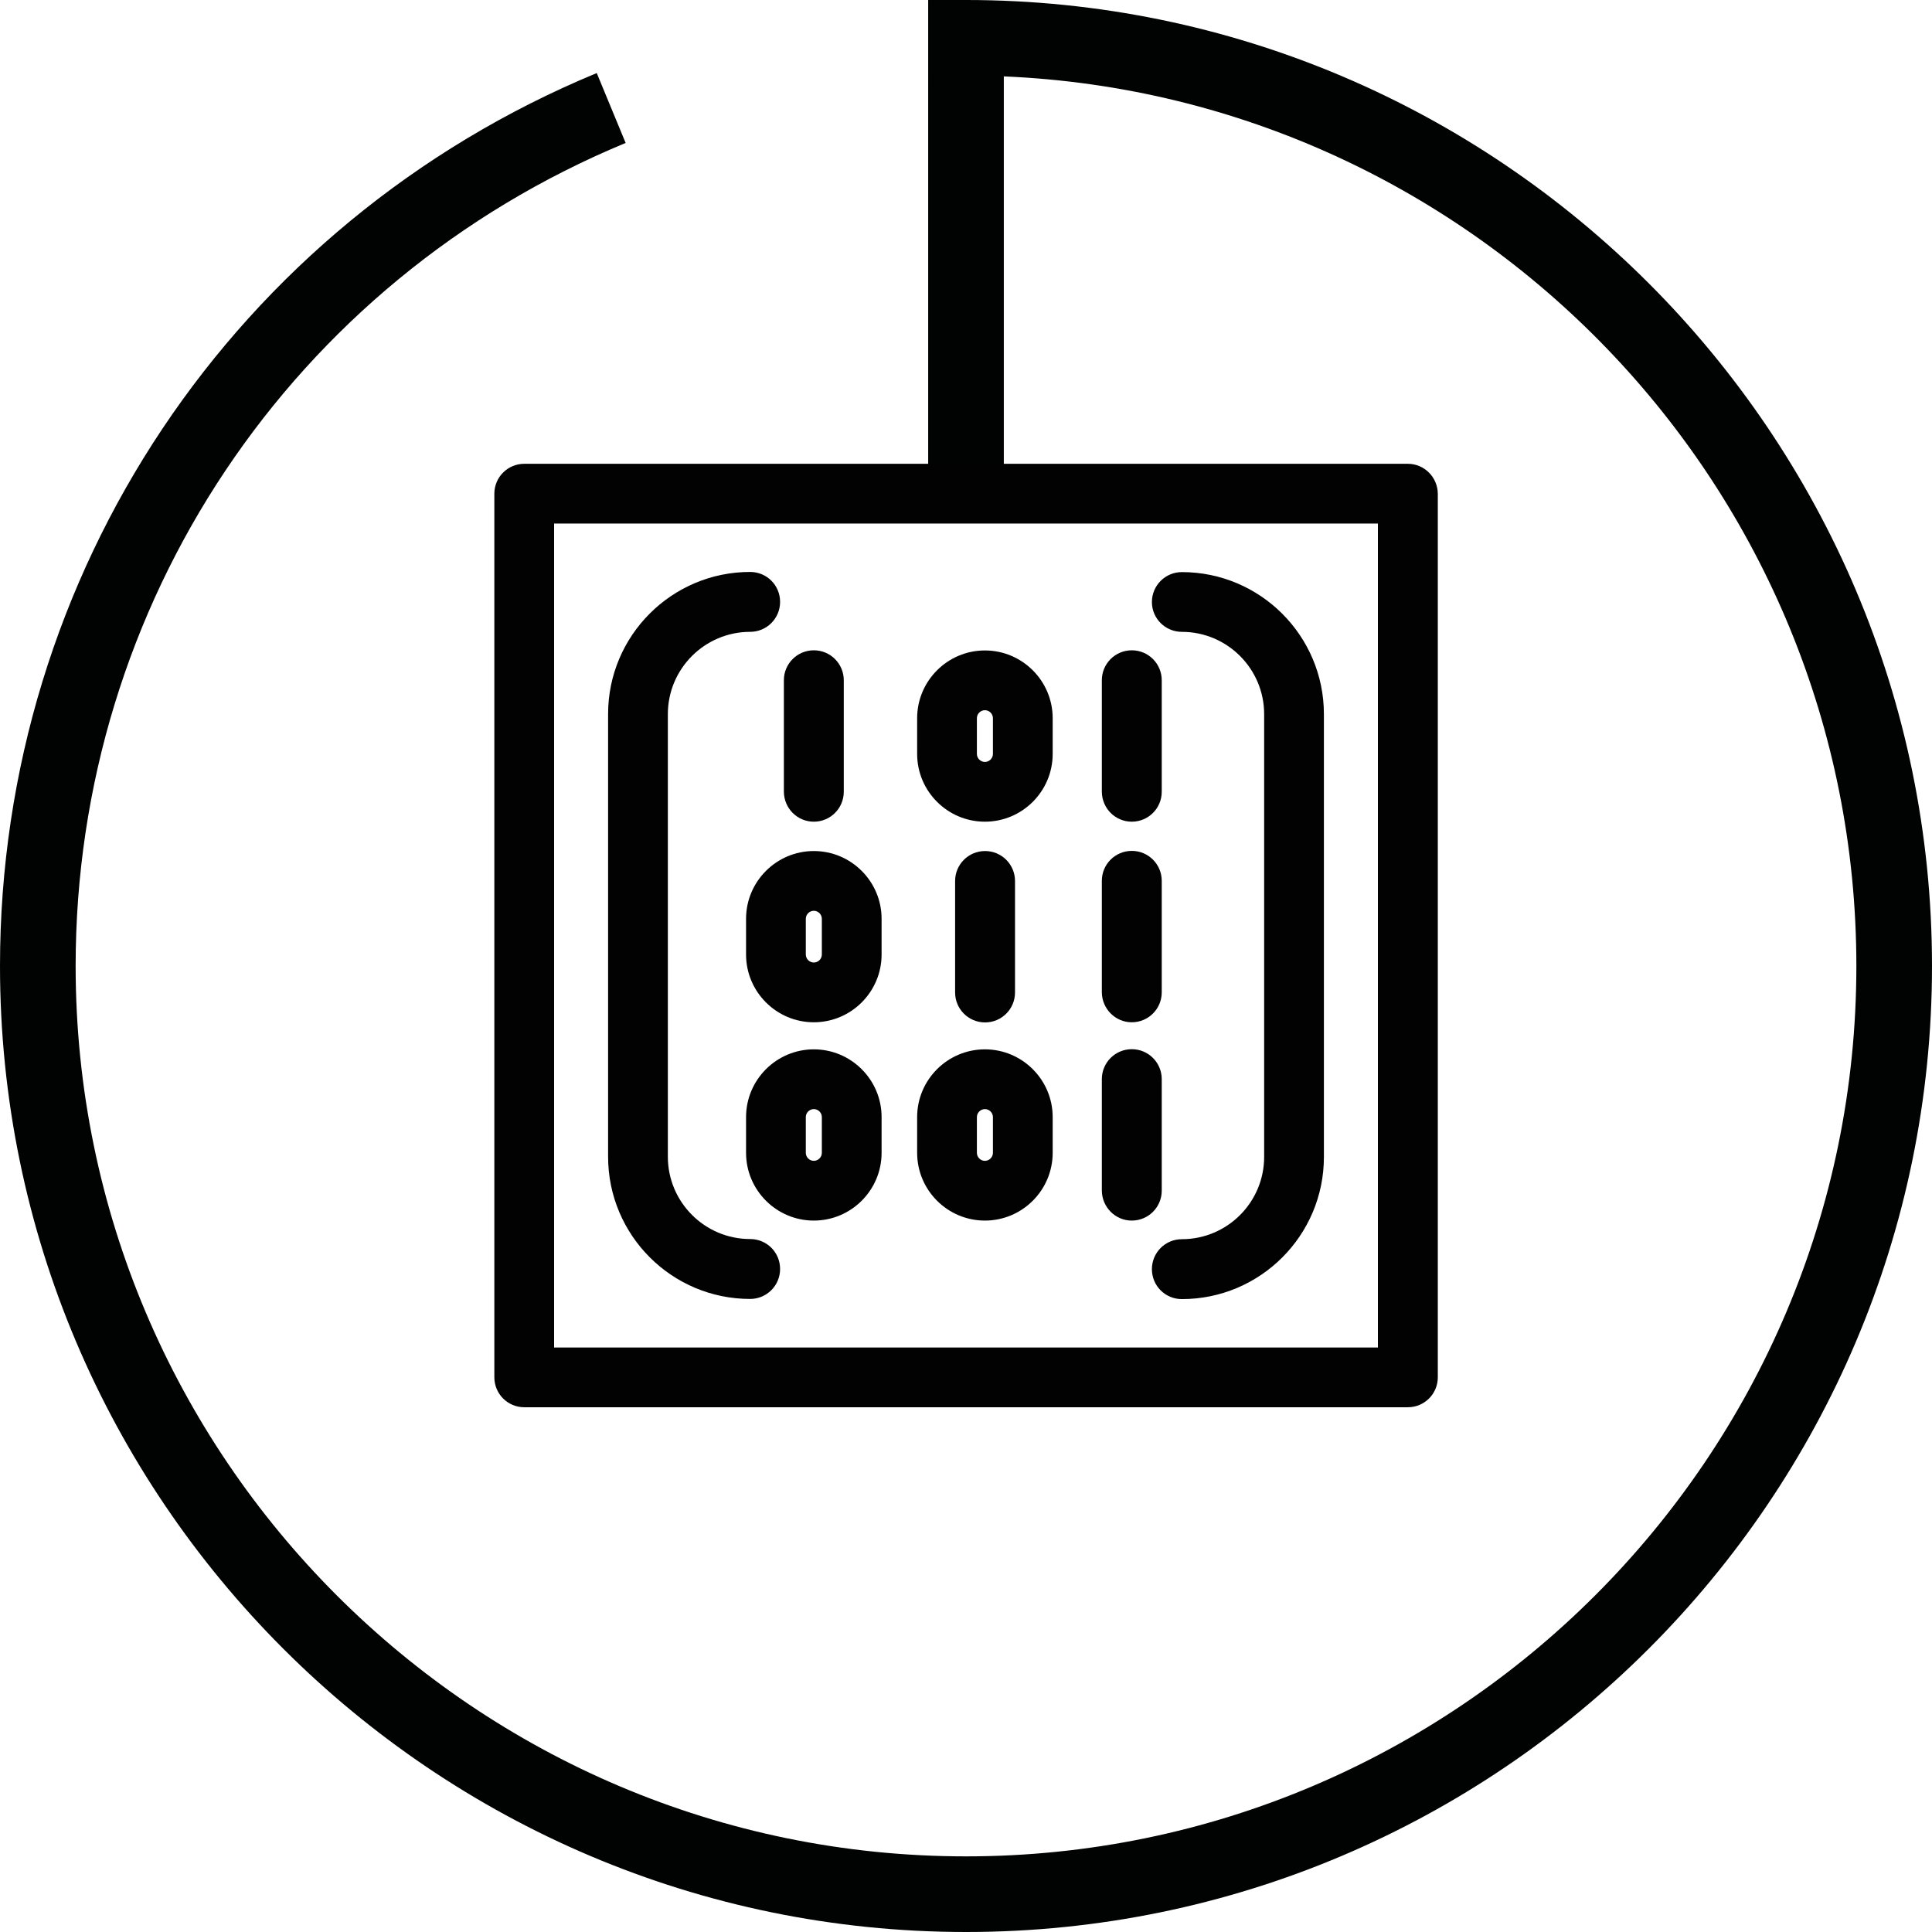 <?xml version="1.0" encoding="utf-8"?>
<!-- Generator: Adobe Illustrator 25.2.1, SVG Export Plug-In . SVG Version: 6.00 Build 0)  -->
<svg version="1.1" id="Calque_1" xmlns="http://www.w3.org/2000/svg" xmlns:xlink="http://www.w3.org/1999/xlink" x="0px" y="0px"
	 viewBox="0 0 127.72 127.72" style="enable-background:new 0 0 127.72 127.72;" xml:space="preserve">
<style type="text/css">
	.st0{fill:#010202;}
	.st1{fill:#020203;}
</style>
<path class="st0" d="M63.86,127.72C28.65,127.72,0,99.07,0,63.86C0,37.92,15.49,14.75,39.45,4.83l1.91,4.62
	C19.27,18.6,5,39.95,5,63.86c0,32.46,26.4,58.86,58.86,58.86s58.86-26.41,58.86-58.86c0-31.62-25.06-57.49-56.36-58.81V34.5h-5V0
	h2.5c35.21,0,63.86,28.65,63.86,63.86S99.07,127.72,63.86,127.72z"/>
<path class="st1" d="M93.07,30.66H34.66c-1.09,0-1.98,0.88-1.98,1.98v58.41c0,1.09,0.88,1.98,1.98,1.98h58.41
	c1.09,0,1.98-0.88,1.98-1.98V32.64C95.04,31.55,94.16,30.66,93.07,30.66z M91.09,89.08H36.63V34.61h54.46V89.08z"/>
<path class="st1" d="M49.59,85.87c1.09,0,1.98-0.88,1.98-1.98s-0.88-1.98-1.98-1.98c-3,0-5.44-2.44-5.44-5.44V47.21
	c0-3,2.44-5.44,5.44-5.44c1.09,0,1.98-0.88,1.98-1.98s-0.88-1.98-1.98-1.98c-5.18,0-9.39,4.21-9.39,9.39v29.27
	C40.2,81.66,44.41,85.87,49.59,85.87L49.59,85.87z"/>
<path class="st1" d="M78.13,41.77c3,0,5.44,2.44,5.44,5.44v29.27c0,3-2.44,5.44-5.44,5.44c-1.09,0-1.98,0.88-1.98,1.98
	s0.88,1.98,1.98,1.98c5.18,0,9.39-4.21,9.39-9.39V47.21c0-5.18-4.21-9.39-9.39-9.39c-1.09,0-1.98,0.88-1.98,1.98
	C76.15,40.89,77.04,41.77,78.13,41.77L78.13,41.77z"/>
<path class="st1" d="M53.8,54.32c1.09,0,1.98-0.88,1.98-1.98v-7.37c0-1.09-0.88-1.98-1.98-1.98c-1.09,0-1.98,0.88-1.98,1.98v7.37
	C51.83,53.44,52.71,54.32,53.8,54.32z"/>
<path class="st1" d="M63.14,58.24v7.37c0,1.09,0.88,1.98,1.98,1.98c1.09,0,1.98-0.88,1.98-1.98v-7.37c0-1.09-0.88-1.98-1.98-1.98
	C64.02,56.26,63.14,57.15,63.14,58.24L63.14,58.24z"/>
<path class="st1" d="M74.82,67.58c1.09,0,1.98-0.88,1.98-1.98v-7.37c0-1.09-0.88-1.98-1.98-1.98c-1.09,0-1.98,0.88-1.98,1.98v7.37
	C72.85,66.69,73.73,67.58,74.82,67.58z"/>
<path class="st1" d="M74.82,80.69c1.09,0,1.98-0.88,1.98-1.98v-7.37c0-1.09-0.88-1.98-1.98-1.98c-1.09,0-1.98,0.88-1.98,1.98v7.37
	C72.85,79.8,73.73,80.69,74.82,80.69z"/>
<path class="st1" d="M74.82,54.32c1.09,0,1.98-0.88,1.98-1.98v-7.37c0-1.09-0.88-1.98-1.98-1.98c-1.09,0-1.98,0.88-1.98,1.98v7.37
	C72.85,53.44,73.73,54.32,74.82,54.32z"/>
<path class="st1" d="M65.11,54.32c2.47,0,4.48-2.01,4.48-4.48v-2.36c0-2.47-2.01-4.48-4.48-4.48c-2.47,0-4.48,2.01-4.48,4.48v2.36
	C60.63,52.31,62.64,54.32,65.11,54.32z M64.58,47.48c0-0.29,0.24-0.53,0.53-0.53s0.53,0.24,0.53,0.53v2.36
	c0,0.29-0.24,0.53-0.53,0.53s-0.53-0.24-0.53-0.53V47.48z"/>
<path class="st1" d="M53.8,69.37c-2.47,0-4.48,2.01-4.48,4.48v2.36c0,2.47,2.01,4.48,4.48,4.48c2.47,0,4.48-2.01,4.48-4.48v-2.36
	C58.28,71.38,56.27,69.37,53.8,69.37z M54.33,76.21c0,0.29-0.24,0.53-0.53,0.53c-0.29,0-0.53-0.24-0.53-0.53v-2.36
	c0-0.29,0.24-0.53,0.53-0.53c0.29,0,0.53,0.24,0.53,0.53V76.21z"/>
<path class="st1" d="M65.11,80.69c2.47,0,4.48-2.01,4.48-4.48v-2.36c0-2.47-2.01-4.48-4.48-4.48c-2.47,0-4.48,2.01-4.48,4.48v2.36
	C60.63,78.68,62.64,80.69,65.11,80.69z M64.58,73.85c0-0.29,0.24-0.53,0.53-0.53s0.53,0.24,0.53,0.53v2.36
	c0,0.29-0.24,0.53-0.53,0.53s-0.53-0.24-0.53-0.53V73.85z"/>
<path class="st1" d="M49.32,60.74v2.36c0,2.47,2.01,4.48,4.48,4.48c2.47,0,4.48-2.01,4.48-4.48v-2.36c0-2.47-2.01-4.48-4.48-4.48
	C51.33,56.26,49.32,58.27,49.32,60.74L49.32,60.74z M54.33,60.74v2.36c0,0.29-0.24,0.53-0.53,0.53c-0.29,0-0.53-0.24-0.53-0.53
	v-2.36c0-0.29,0.24-0.53,0.53-0.53C54.09,60.21,54.33,60.45,54.33,60.74L54.33,60.74z"/>
</svg>
